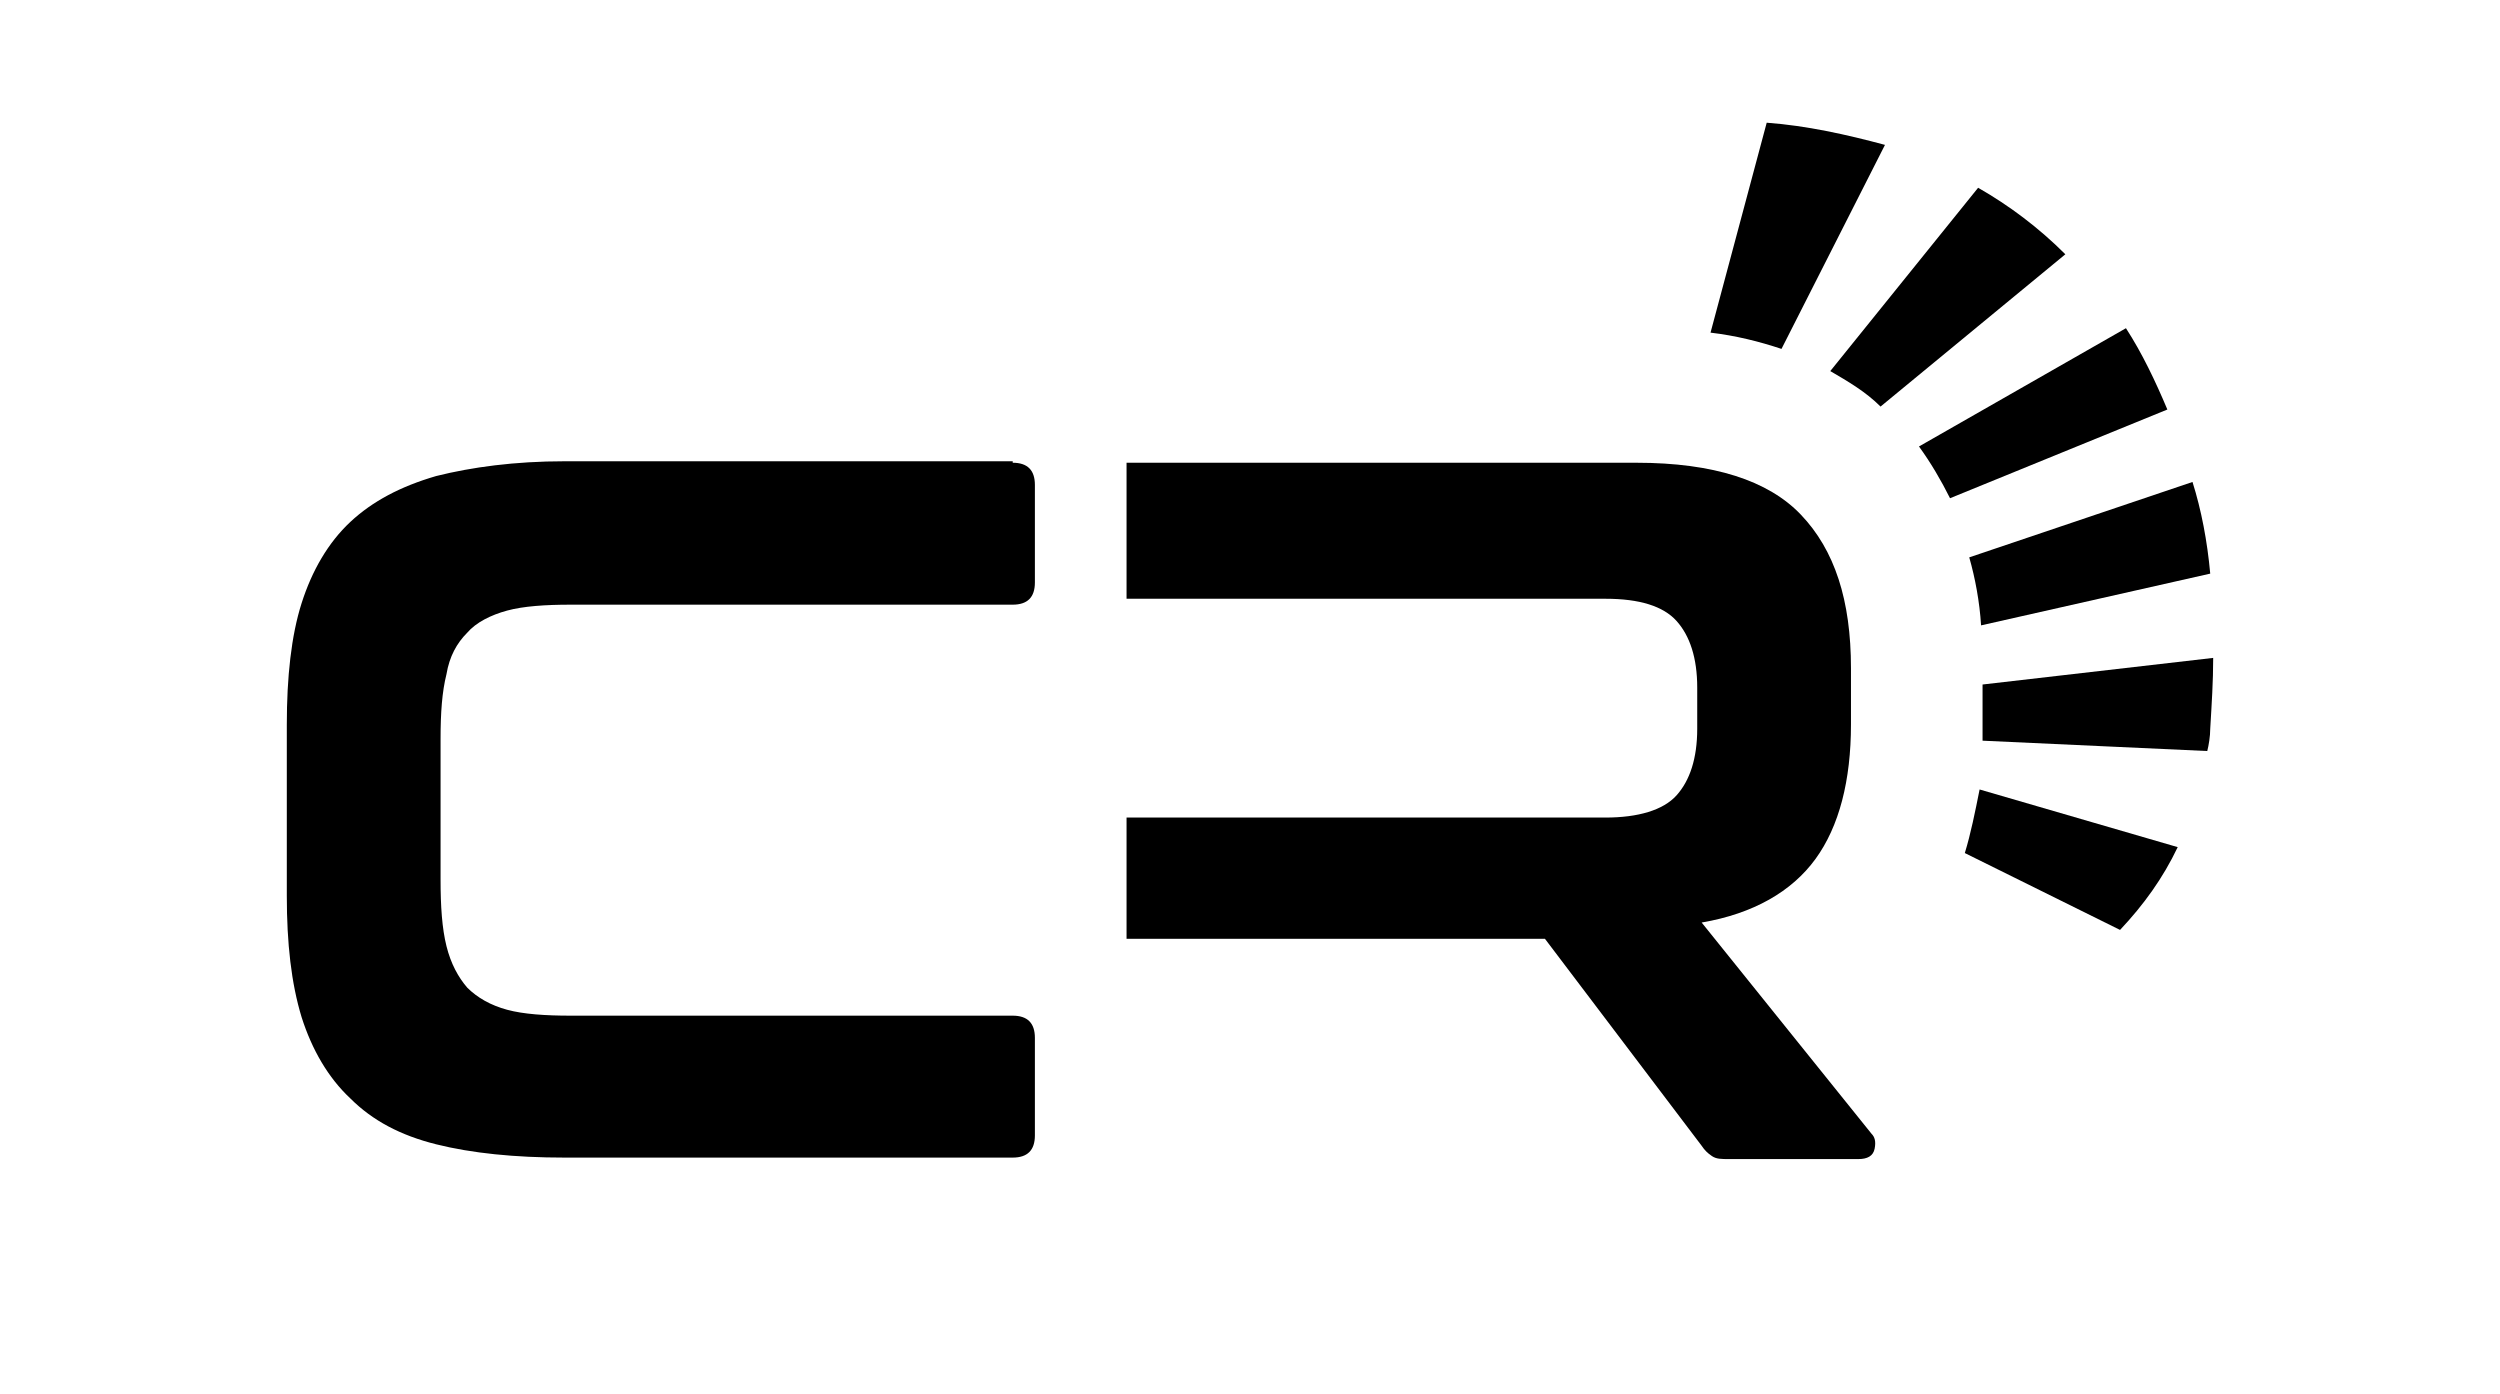 <?xml version="1.0" encoding="UTF-8"?>
<!-- Generator: Adobe Illustrator 25.2.0, SVG Export Plug-In . SVG Version: 6.00 Build 0)  -->
<svg xmlns="http://www.w3.org/2000/svg" xmlns:xlink="http://www.w3.org/1999/xlink" version="1.1" id="Layer_1" x="0px" y="0px" viewBox="0 0 169.1 94.3" style="enable-background:new 0 0 169.1 94.3;" xml:space="preserve">
<g>
	<g>
		<path d="M127.5,9.8l-7,13.8c-1.5-0.5-3.1-0.9-4.8-1.1l3.8-14.2C122.2,8.5,124.9,9.1,127.5,9.8z"></path>
		<path d="M139.7,17.2l-12.5,10.3c-1-1-2.2-1.7-3.4-2.4l10-12.4C135.9,13.9,137.9,15.4,139.7,17.2z"></path>
		<path d="M146.6,27.7l-14.7,6c-0.6-1.2-1.3-2.4-2.1-3.5l14-8C144.9,23.9,145.8,25.8,146.6,27.7z"></path>
		<path d="M149.5,38.8L134,42.3c-0.1-1.6-0.4-3.2-0.8-4.6l15.1-5.1C148.9,34.5,149.3,36.6,149.5,38.8z"></path>
		<path d="M149.7,44.5c0,1.6-0.1,3.1-0.2,4.8c0,0.5-0.1,1.1-0.2,1.5l-15.2-0.7c0-0.4,0-0.7,0-1.1v-2.7L149.7,44.5z"></path>
		<path d="M147.3,57.3c-1,2.1-2.3,3.9-3.9,5.6l-10.5-5.2c0.4-1.3,0.7-2.8,1-4.3L147.3,57.3z"></path>
	</g>
	<path d="M68.5,31.3c1,0,1.5,0.5,1.5,1.5v6.6c0,1-0.5,1.5-1.5,1.5H38.6c-1.7,0-3.2,0.1-4.3,0.4c-1.1,0.3-2.1,0.8-2.7,1.5   c-0.7,0.7-1.2,1.6-1.4,2.8c-0.3,1.2-0.4,2.6-0.4,4.4v9.5c0,1.8,0.1,3.3,0.4,4.5c0.3,1.2,0.8,2.1,1.4,2.8c0.7,0.7,1.6,1.2,2.7,1.5   c1.1,0.3,2.6,0.4,4.3,0.4h29.9c1,0,1.5,0.5,1.5,1.5v6.6c0,1-0.5,1.5-1.5,1.5H38.2c-3.4,0-6.3-0.3-8.7-0.9c-2.4-0.6-4.3-1.6-5.8-3.1   c-1.5-1.4-2.6-3.3-3.3-5.5c-0.7-2.3-1-5-1-8.2V49c0-3.2,0.3-6,1-8.2c0.7-2.2,1.8-4.1,3.3-5.5c1.5-1.4,3.4-2.4,5.8-3.1   c2.4-0.6,5.3-1,8.7-1H68.5z"></path>
	<path d="M126.6,76.7l-11.5-14.3c3.5-0.6,6.1-2.1,7.7-4.3s2.4-5.3,2.4-9.1v-3.8c0-4.6-1.1-8-3.4-10.4c-2.2-2.3-5.9-3.5-11.1-3.5   H76.2v9.2h32.4c2.3,0,3.9,0.5,4.8,1.5c0.9,1,1.4,2.5,1.4,4.5v2.8c0,2-0.5,3.5-1.4,4.5c-0.9,1-2.6,1.5-4.8,1.5H76.2v8.2h28.3   l10.6,14c0.2,0.3,0.4,0.5,0.7,0.7s0.6,0.2,1.2,0.2h8.7c0.6,0,1-0.2,1.1-0.7C126.9,77.2,126.8,76.9,126.6,76.7z"></path>
</g>
</svg>
